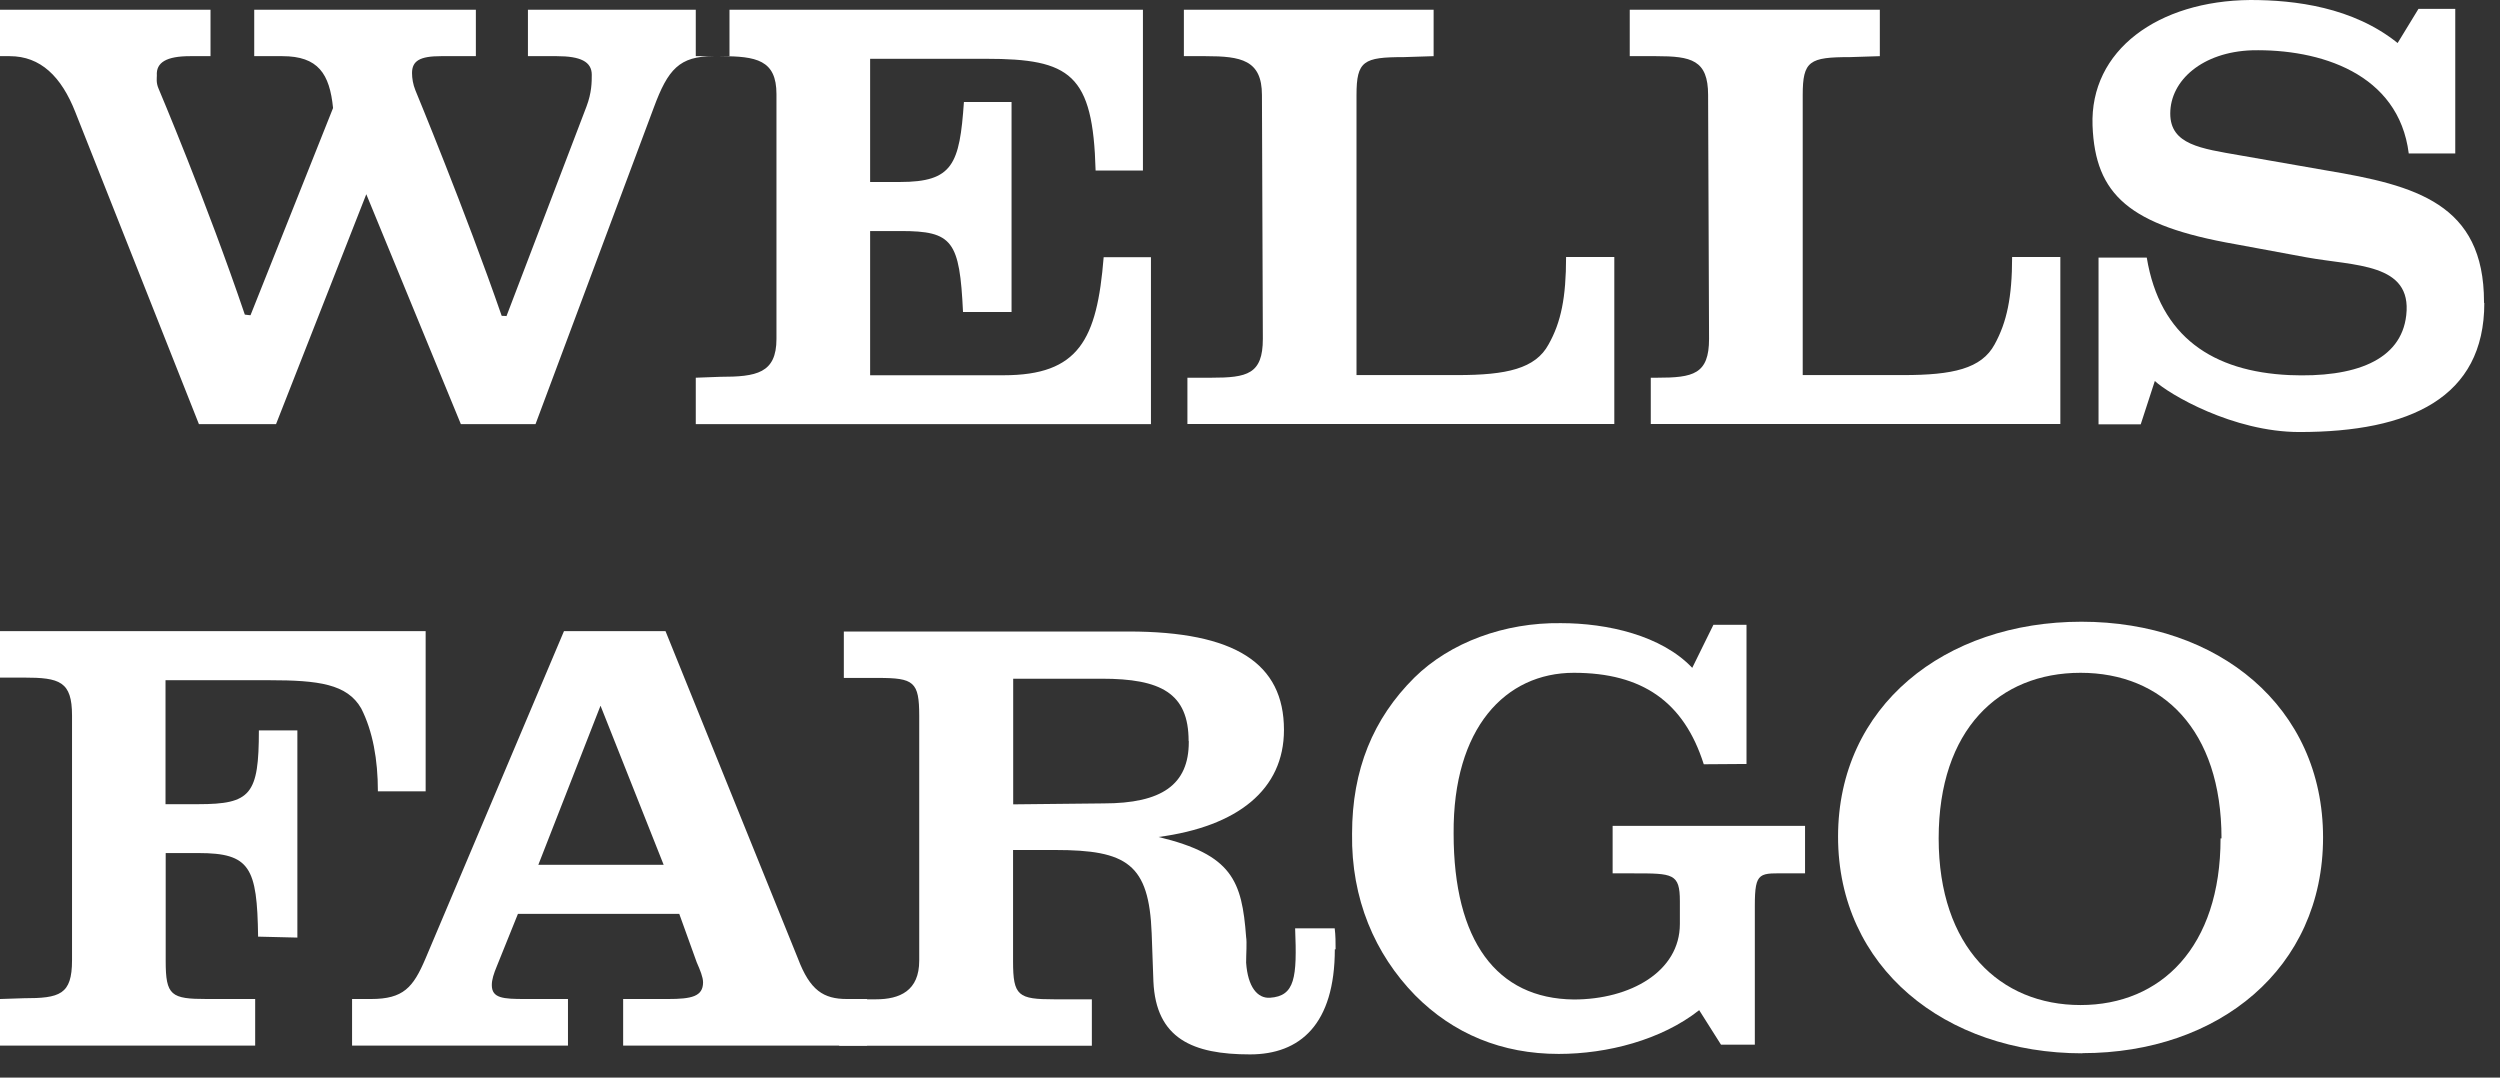 <svg width="58" height="25" viewBox="0 0 58 25" fill="none" xmlns="http://www.w3.org/2000/svg">
<rect x="0" y="0" width="58" height="25" fill="#333333" stroke="none"/>
<path fill-rule="evenodd" clip-rule="evenodd" d="M16.555 1.303C15.762 1.303 15.497 1.609 15.171 2.488L12.424 9.84H10.692L8.498 4.506L6.404 9.84H4.615L1.75 2.607C1.424 1.774 0.939 1.303 0.226 1.303H0V0.226H4.884V1.303H4.41C3.865 1.303 3.618 1.447 3.639 1.752C3.639 1.813 3.618 1.917 3.679 2.057C3.679 2.057 4.798 4.696 5.68 7.299C5.773 7.313 5.812 7.313 5.812 7.313L7.727 2.506C7.648 1.713 7.383 1.303 6.551 1.303H5.898V0.226H11.04V1.303H10.23C9.742 1.303 9.559 1.411 9.559 1.695C9.559 1.813 9.581 1.957 9.638 2.097C9.638 2.097 10.796 4.893 11.639 7.327C11.75 7.327 11.75 7.335 11.75 7.335L13.607 2.47C13.729 2.147 13.729 1.903 13.729 1.734C13.729 1.429 13.464 1.303 12.919 1.303H12.248V0.226H16.924V1.303H16.558H16.555ZM16.142 9.84V8.763L16.709 8.742C17.548 8.742 18.014 8.663 18.014 7.862V2.183C18.014 1.39 17.548 1.303 16.709 1.303H16.142V0.226H26.516V3.956H25.418C25.358 1.716 24.834 1.364 22.876 1.364H20.187V4.222H20.879C22.105 4.222 22.263 3.813 22.363 2.366H23.468V7.238H22.342C22.263 5.586 22.102 5.36 20.897 5.36H20.187V8.706H23.281C25.031 8.706 25.451 7.88 25.605 5.967H26.702V9.84H16.142ZM27.548 9.84V8.763H28.101C28.932 8.763 29.298 8.684 29.298 7.862L29.277 2.204C29.277 1.39 28.789 1.303 27.971 1.303H27.466V0.226H33.26V1.303L32.568 1.325C31.636 1.325 31.471 1.411 31.471 2.204V8.702H33.812C34.949 8.702 35.623 8.555 35.928 7.988C36.215 7.478 36.333 6.904 36.333 5.963H37.452V9.837H27.545L27.548 9.84ZM38.298 9.84V8.763H38.445C39.28 8.763 39.65 8.684 39.65 7.862L39.628 2.204C39.628 1.39 39.237 1.303 38.423 1.303H37.81V0.226H43.612V1.303L42.92 1.325C41.98 1.325 41.823 1.411 41.823 2.204V8.702H44.157C45.301 8.702 45.971 8.555 46.276 7.988C46.556 7.478 46.681 6.904 46.681 5.963H47.8V9.837H38.294L38.298 9.84Z" fill="white"/>
<path fill-rule="evenodd" clip-rule="evenodd" d="M57.636 7.029C57.636 9.23 55.908 10.023 53.348 10.023C51.806 10.023 50.318 9.144 49.992 8.839L49.665 9.844H48.686V5.977H49.805C50.11 7.823 51.347 8.62 53.111 8.702C54.628 8.767 55.707 8.365 55.825 7.313C55.965 6.096 54.628 6.175 53.509 5.97L51.86 5.665C49.4 5.234 48.608 4.52 48.547 2.915C48.482 1.163 50.07 0.018 52.208 0C53.244 0 54.588 0.165 55.625 0.998L56.109 0.205H56.962V3.561H55.883C55.65 1.698 53.814 1.131 52.243 1.167C51.103 1.206 50.35 1.86 50.35 2.635C50.35 3.357 51.064 3.446 51.967 3.604L53.982 3.956C56.041 4.301 57.629 4.724 57.629 7.004V7.026L57.636 7.029Z" fill="white"/>
<path fill-rule="evenodd" clip-rule="evenodd" d="M8.767 18.359C8.767 17.62 8.648 16.963 8.38 16.435C8.053 15.868 7.39 15.781 6.243 15.781H3.84V18.657H4.6C5.819 18.657 6.006 18.434 6.006 16.945H6.899V21.752L5.988 21.73C5.966 20.122 5.802 19.791 4.604 19.791H3.844V22.297C3.844 23.098 3.969 23.177 4.801 23.177H5.92V24.258H0V23.177L0.552 23.159C1.384 23.159 1.671 23.08 1.671 22.279V16.6C1.671 15.807 1.384 15.72 0.552 15.72H0V14.643H9.875V18.359H8.77H8.767Z" fill="white"/>
<path fill-rule="evenodd" clip-rule="evenodd" d="M13.93 16.377L12.489 20.064H15.397L13.934 16.377H13.93ZM14.457 24.258V23.177H15.494C16.046 23.177 16.311 23.119 16.311 22.789C16.311 22.671 16.243 22.506 16.164 22.326L15.759 21.202H12.016L11.531 22.405C11.453 22.592 11.41 22.728 11.41 22.854C11.41 23.159 11.671 23.177 12.181 23.177H13.177V24.258H8.168V23.177H8.606C9.359 23.177 9.585 22.911 9.871 22.24L13.084 14.643H15.44L18.513 22.24C18.792 22.976 19.104 23.177 19.649 23.177H20.116V24.258H14.454H14.457Z" fill="white"/>
<path fill-rule="evenodd" clip-rule="evenodd" d="M27.576 17.192C27.576 16.076 26.924 15.746 25.561 15.746H23.506V18.661L25.604 18.639C26.948 18.639 27.58 18.209 27.58 17.214V17.192H27.576ZM30.968 22.017C30.968 23.77 30.158 24.462 29 24.462C27.676 24.462 26.819 24.1 26.759 22.771L26.719 21.655C26.658 20.043 26.145 19.72 24.482 19.72H23.503V22.305C23.503 23.105 23.621 23.184 24.46 23.184H25.331V24.261H19.469V23.184H20.322C20.875 23.184 21.326 22.987 21.326 22.287V16.607C21.326 15.814 21.201 15.728 20.369 15.728H19.577V14.651H26.181C28.652 14.651 29.788 15.387 29.788 16.934C29.788 18.32 28.713 19.174 26.877 19.418C28.587 19.828 28.813 20.434 28.91 21.738C28.931 21.863 28.91 22.129 28.91 22.333C28.949 22.901 29.175 23.166 29.462 23.148C30.047 23.109 30.093 22.678 30.047 21.537H30.965C30.986 21.702 30.986 21.867 30.986 22.025H30.965L30.968 22.017Z" fill="white"/>
<path fill-rule="evenodd" clip-rule="evenodd" d="M39.525 17.724C39.066 16.284 38.102 15.609 36.513 15.609C34.925 15.609 33.706 16.891 33.724 19.339C33.724 21.827 34.721 23.17 36.513 23.188C37.819 23.188 38.973 22.542 38.973 21.436V20.908C38.973 20.262 38.812 20.262 37.894 20.262H37.413V19.16H41.877V20.262H41.512C40.82 20.262 40.712 20.197 40.712 21.016V24.236H39.927L39.421 23.436C38.543 24.128 37.288 24.451 36.162 24.451C34.846 24.451 33.72 23.988 32.831 23.091C31.895 22.132 31.346 20.851 31.368 19.343C31.368 17.857 31.856 16.672 32.813 15.721C33.645 14.902 34.907 14.439 36.212 14.457C37.291 14.457 38.546 14.741 39.26 15.494L39.751 14.496H40.519V17.724L39.529 17.731L39.525 17.724Z" fill="white"/>
<path fill-rule="evenodd" clip-rule="evenodd" d="M51.539 19.451C51.539 16.927 50.162 15.609 48.269 15.609C46.376 15.609 44.977 16.927 44.977 19.451C44.977 21.974 46.401 23.317 48.269 23.317C50.137 23.317 51.517 21.967 51.517 19.451H51.539ZM48.312 24.437C45.121 24.437 42.643 22.441 42.643 19.411C42.643 16.381 45.117 14.424 48.29 14.424C51.464 14.424 53.895 16.395 53.895 19.429C53.895 22.462 51.478 24.433 48.312 24.433V24.437Z" fill="white"/>
</svg>
